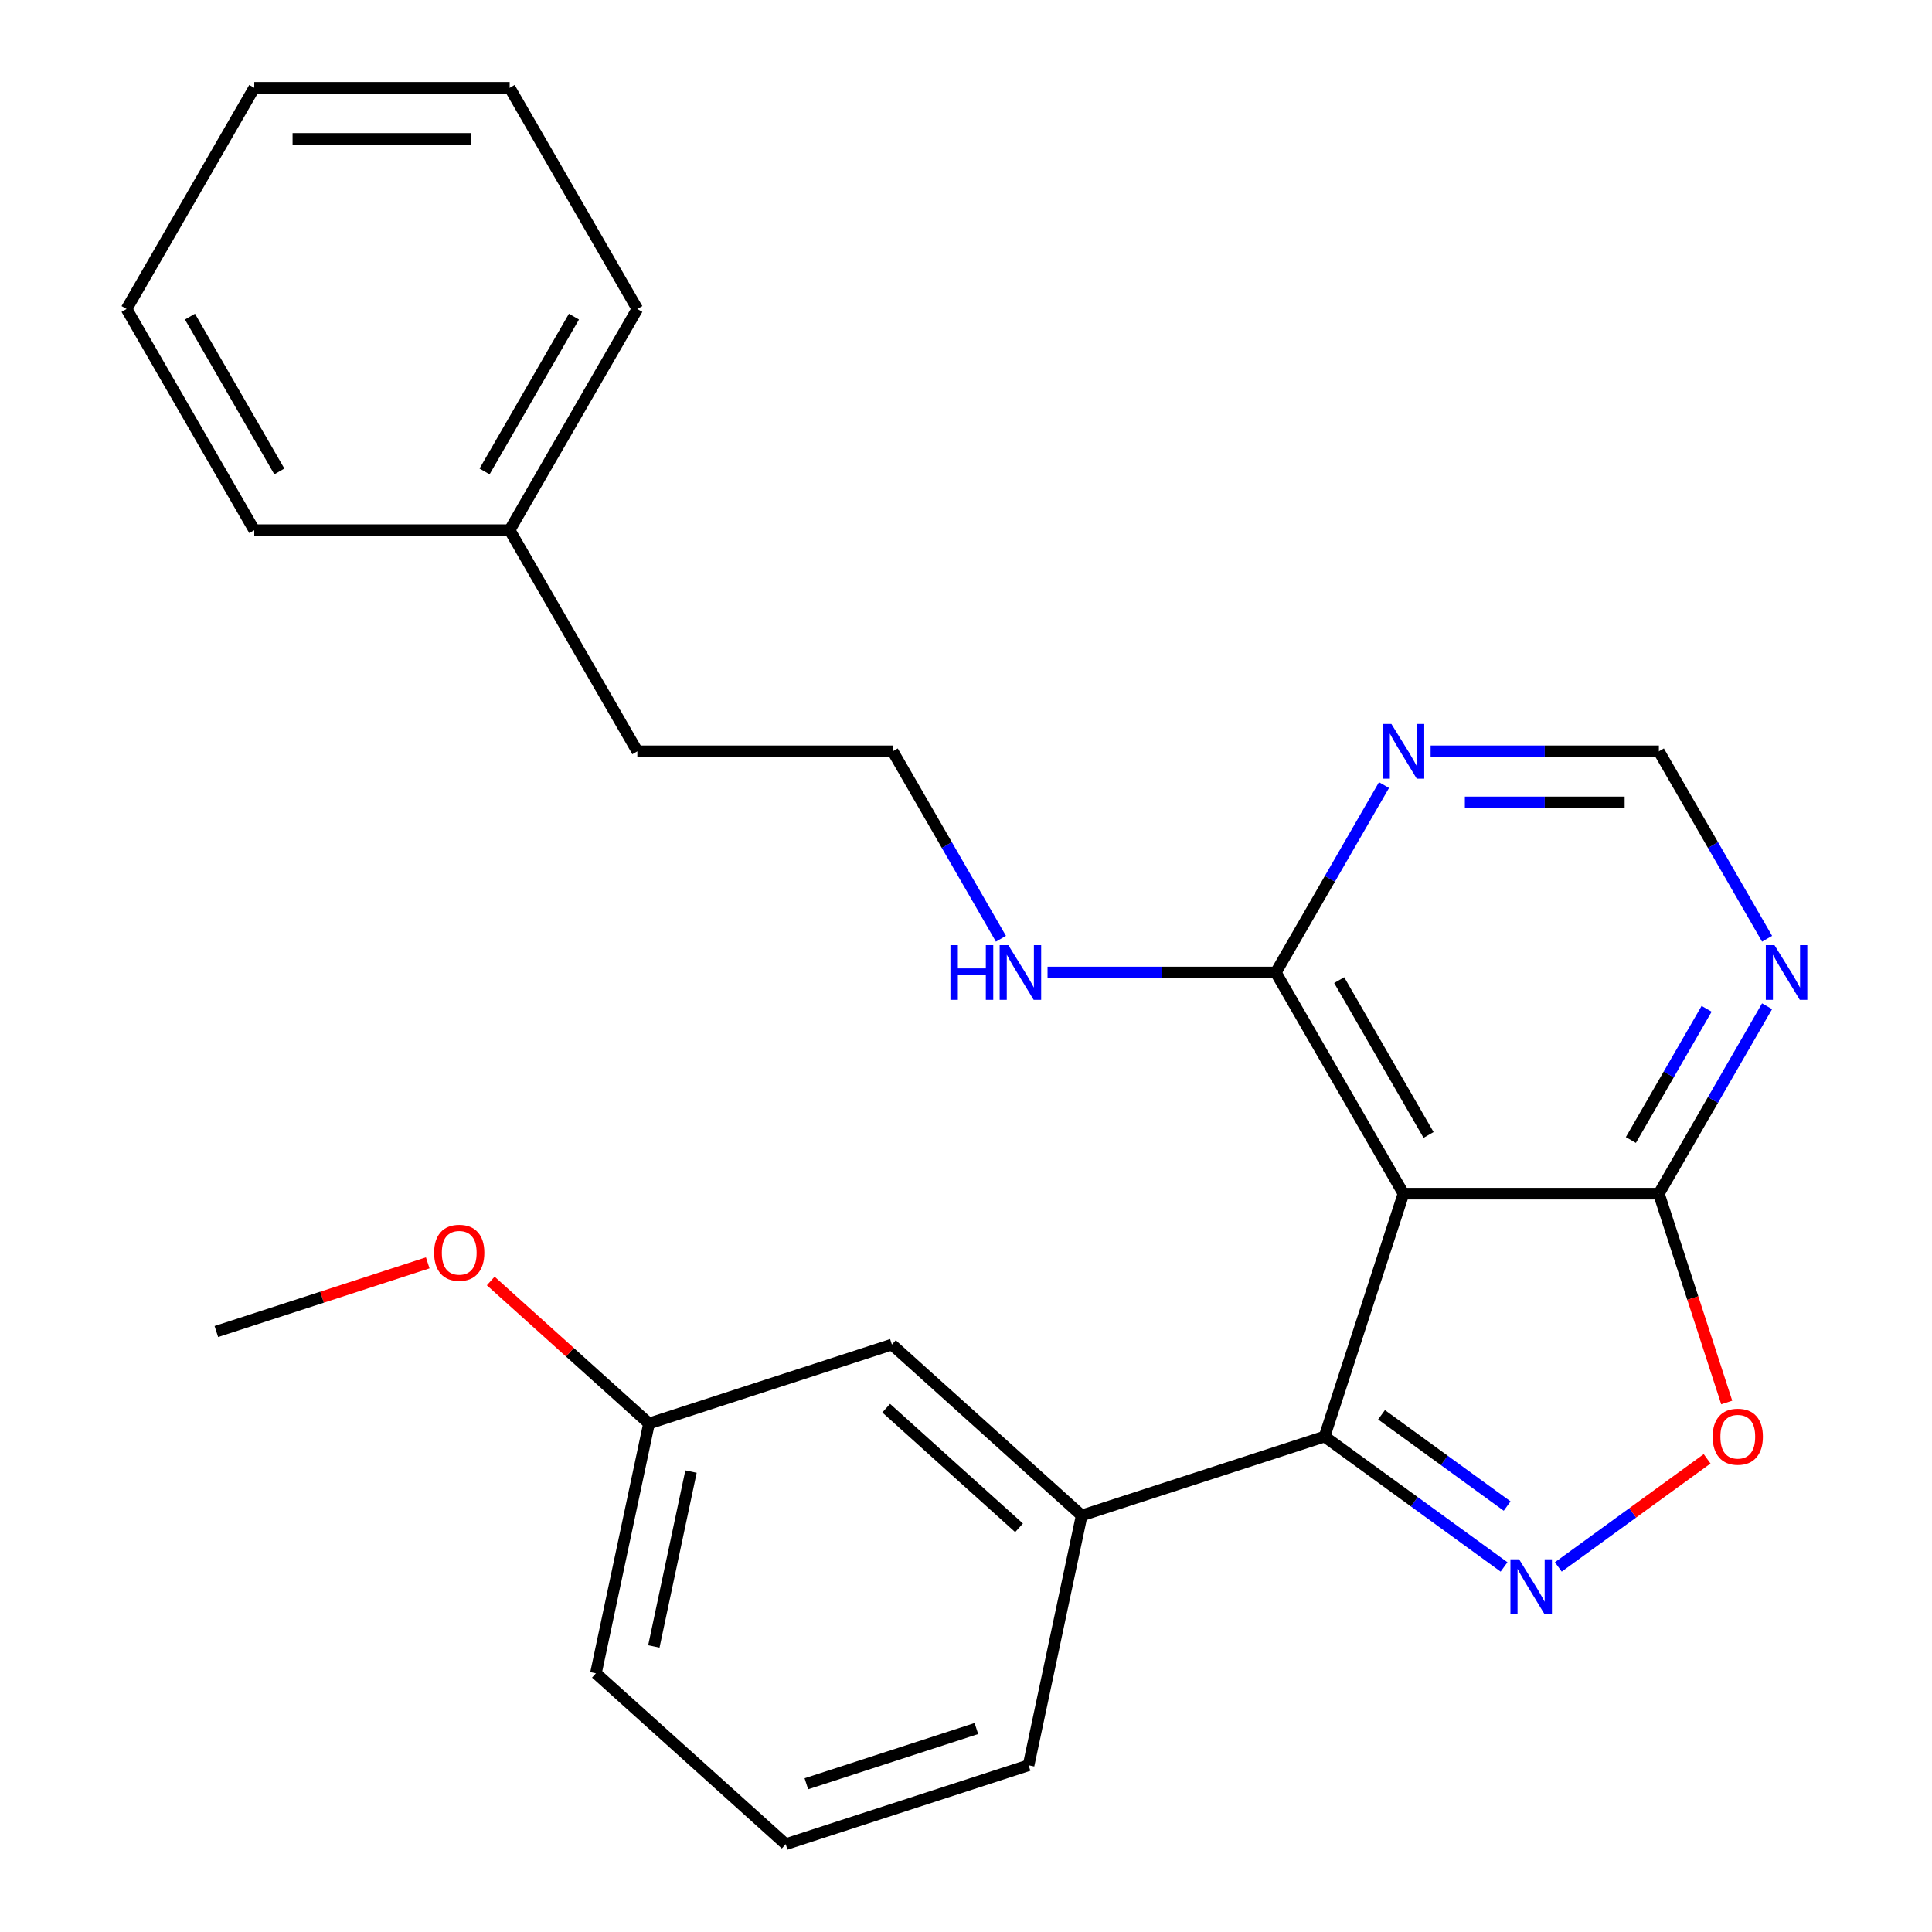 <?xml version='1.0' encoding='iso-8859-1'?>
<svg version='1.1' baseProfile='full'
              xmlns='http://www.w3.org/2000/svg'
                      xmlns:rdkit='http://www.rdkit.org/xml'
                      xmlns:xlink='http://www.w3.org/1999/xlink'
                  xml:space='preserve'
width='1000px' height='1000px' viewBox='0 0 1000 1000'>
<!-- END OF HEADER -->
<rect style='opacity:1.0;fill:#FFFFFF;stroke:none' width='1000' height='1000' x='0' y='0'> </rect>
<path class='bond-1' d='M 778.492,811.046 L 732.044,777.299' style='fill:none;fill-rule:evenodd;stroke:#0000FF;stroke-width:6px;stroke-linecap:butt;stroke-linejoin:miter;stroke-opacity:1' />
<path class='bond-1' d='M 732.044,777.299 L 685.596,743.553' style='fill:none;fill-rule:evenodd;stroke:#000000;stroke-width:6px;stroke-linecap:butt;stroke-linejoin:miter;stroke-opacity:1' />
<path class='bond-1' d='M 780.097,779.534 L 747.583,755.911' style='fill:none;fill-rule:evenodd;stroke:#0000FF;stroke-width:6px;stroke-linecap:butt;stroke-linejoin:miter;stroke-opacity:1' />
<path class='bond-1' d='M 747.583,755.911 L 715.07,732.289' style='fill:none;fill-rule:evenodd;stroke:#000000;stroke-width:6px;stroke-linecap:butt;stroke-linejoin:miter;stroke-opacity:1' />
<path class='bond-3' d='M 806.581,811.046 L 845.094,783.065' style='fill:none;fill-rule:evenodd;stroke:#0000FF;stroke-width:6px;stroke-linecap:butt;stroke-linejoin:miter;stroke-opacity:1' />
<path class='bond-3' d='M 845.094,783.065 L 883.607,755.083' style='fill:none;fill-rule:evenodd;stroke:#FF0000;stroke-width:6px;stroke-linecap:butt;stroke-linejoin:miter;stroke-opacity:1' />
<path class='bond-0' d='M 726.444,617.836 L 685.596,743.553' style='fill:none;fill-rule:evenodd;stroke:#000000;stroke-width:6px;stroke-linecap:butt;stroke-linejoin:miter;stroke-opacity:1' />
<path class='bond-4' d='M 726.444,617.836 L 660.351,503.36' style='fill:none;fill-rule:evenodd;stroke:#000000;stroke-width:6px;stroke-linecap:butt;stroke-linejoin:miter;stroke-opacity:1' />
<path class='bond-4' d='M 739.425,587.446 L 693.16,507.313' style='fill:none;fill-rule:evenodd;stroke:#000000;stroke-width:6px;stroke-linecap:butt;stroke-linejoin:miter;stroke-opacity:1' />
<path class='bond-25' d='M 726.444,617.836 L 858.629,617.836' style='fill:none;fill-rule:evenodd;stroke:#000000;stroke-width:6px;stroke-linecap:butt;stroke-linejoin:miter;stroke-opacity:1' />
<path class='bond-5' d='M 685.596,743.553 L 559.88,784.4' style='fill:none;fill-rule:evenodd;stroke:#000000;stroke-width:6px;stroke-linecap:butt;stroke-linejoin:miter;stroke-opacity:1' />
<path class='bond-2' d='M 858.629,617.836 L 876.19,671.882' style='fill:none;fill-rule:evenodd;stroke:#000000;stroke-width:6px;stroke-linecap:butt;stroke-linejoin:miter;stroke-opacity:1' />
<path class='bond-2' d='M 876.19,671.882 L 893.751,725.928' style='fill:none;fill-rule:evenodd;stroke:#FF0000;stroke-width:6px;stroke-linecap:butt;stroke-linejoin:miter;stroke-opacity:1' />
<path class='bond-6' d='M 858.629,617.836 L 886.634,569.331' style='fill:none;fill-rule:evenodd;stroke:#000000;stroke-width:6px;stroke-linecap:butt;stroke-linejoin:miter;stroke-opacity:1' />
<path class='bond-6' d='M 886.634,569.331 L 914.639,520.825' style='fill:none;fill-rule:evenodd;stroke:#0000FF;stroke-width:6px;stroke-linecap:butt;stroke-linejoin:miter;stroke-opacity:1' />
<path class='bond-6' d='M 844.136,590.066 L 863.739,556.112' style='fill:none;fill-rule:evenodd;stroke:#000000;stroke-width:6px;stroke-linecap:butt;stroke-linejoin:miter;stroke-opacity:1' />
<path class='bond-6' d='M 863.739,556.112 L 883.343,522.158' style='fill:none;fill-rule:evenodd;stroke:#0000FF;stroke-width:6px;stroke-linecap:butt;stroke-linejoin:miter;stroke-opacity:1' />
<path class='bond-7' d='M 660.351,503.36 L 688.355,454.854' style='fill:none;fill-rule:evenodd;stroke:#000000;stroke-width:6px;stroke-linecap:butt;stroke-linejoin:miter;stroke-opacity:1' />
<path class='bond-7' d='M 688.355,454.854 L 716.36,406.348' style='fill:none;fill-rule:evenodd;stroke:#0000FF;stroke-width:6px;stroke-linecap:butt;stroke-linejoin:miter;stroke-opacity:1' />
<path class='bond-10' d='M 660.351,503.36 L 601.28,503.36' style='fill:none;fill-rule:evenodd;stroke:#000000;stroke-width:6px;stroke-linecap:butt;stroke-linejoin:miter;stroke-opacity:1' />
<path class='bond-10' d='M 601.28,503.36 L 542.209,503.36' style='fill:none;fill-rule:evenodd;stroke:#0000FF;stroke-width:6px;stroke-linecap:butt;stroke-linejoin:miter;stroke-opacity:1' />
<path class='bond-9' d='M 559.88,784.4 L 461.646,695.951' style='fill:none;fill-rule:evenodd;stroke:#000000;stroke-width:6px;stroke-linecap:butt;stroke-linejoin:miter;stroke-opacity:1' />
<path class='bond-9' d='M 527.455,790.78 L 458.691,728.865' style='fill:none;fill-rule:evenodd;stroke:#000000;stroke-width:6px;stroke-linecap:butt;stroke-linejoin:miter;stroke-opacity:1' />
<path class='bond-13' d='M 559.88,784.4 L 532.397,913.698' style='fill:none;fill-rule:evenodd;stroke:#000000;stroke-width:6px;stroke-linecap:butt;stroke-linejoin:miter;stroke-opacity:1' />
<path class='bond-8' d='M 914.639,485.895 L 886.634,437.39' style='fill:none;fill-rule:evenodd;stroke:#0000FF;stroke-width:6px;stroke-linecap:butt;stroke-linejoin:miter;stroke-opacity:1' />
<path class='bond-8' d='M 886.634,437.39 L 858.629,388.884' style='fill:none;fill-rule:evenodd;stroke:#000000;stroke-width:6px;stroke-linecap:butt;stroke-linejoin:miter;stroke-opacity:1' />
<path class='bond-26' d='M 740.488,388.884 L 799.559,388.884' style='fill:none;fill-rule:evenodd;stroke:#0000FF;stroke-width:6px;stroke-linecap:butt;stroke-linejoin:miter;stroke-opacity:1' />
<path class='bond-26' d='M 799.559,388.884 L 858.629,388.884' style='fill:none;fill-rule:evenodd;stroke:#000000;stroke-width:6px;stroke-linecap:butt;stroke-linejoin:miter;stroke-opacity:1' />
<path class='bond-26' d='M 758.209,415.321 L 799.559,415.321' style='fill:none;fill-rule:evenodd;stroke:#0000FF;stroke-width:6px;stroke-linecap:butt;stroke-linejoin:miter;stroke-opacity:1' />
<path class='bond-26' d='M 799.559,415.321 L 840.908,415.321' style='fill:none;fill-rule:evenodd;stroke:#000000;stroke-width:6px;stroke-linecap:butt;stroke-linejoin:miter;stroke-opacity:1' />
<path class='bond-11' d='M 461.646,695.951 L 335.93,736.798' style='fill:none;fill-rule:evenodd;stroke:#000000;stroke-width:6px;stroke-linecap:butt;stroke-linejoin:miter;stroke-opacity:1' />
<path class='bond-12' d='M 518.081,485.895 L 490.077,437.39' style='fill:none;fill-rule:evenodd;stroke:#0000FF;stroke-width:6px;stroke-linecap:butt;stroke-linejoin:miter;stroke-opacity:1' />
<path class='bond-12' d='M 490.077,437.39 L 462.072,388.884' style='fill:none;fill-rule:evenodd;stroke:#000000;stroke-width:6px;stroke-linecap:butt;stroke-linejoin:miter;stroke-opacity:1' />
<path class='bond-14' d='M 335.93,736.798 L 294.966,699.914' style='fill:none;fill-rule:evenodd;stroke:#000000;stroke-width:6px;stroke-linecap:butt;stroke-linejoin:miter;stroke-opacity:1' />
<path class='bond-14' d='M 294.966,699.914 L 254.001,663.03' style='fill:none;fill-rule:evenodd;stroke:#FF0000;stroke-width:6px;stroke-linecap:butt;stroke-linejoin:miter;stroke-opacity:1' />
<path class='bond-27' d='M 335.93,736.798 L 308.447,866.096' style='fill:none;fill-rule:evenodd;stroke:#000000;stroke-width:6px;stroke-linecap:butt;stroke-linejoin:miter;stroke-opacity:1' />
<path class='bond-27' d='M 357.667,761.69 L 338.429,852.198' style='fill:none;fill-rule:evenodd;stroke:#000000;stroke-width:6px;stroke-linecap:butt;stroke-linejoin:miter;stroke-opacity:1' />
<path class='bond-17' d='M 462.072,388.884 L 329.886,388.884' style='fill:none;fill-rule:evenodd;stroke:#000000;stroke-width:6px;stroke-linecap:butt;stroke-linejoin:miter;stroke-opacity:1' />
<path class='bond-16' d='M 532.397,913.698 L 406.68,954.545' style='fill:none;fill-rule:evenodd;stroke:#000000;stroke-width:6px;stroke-linecap:butt;stroke-linejoin:miter;stroke-opacity:1' />
<path class='bond-16' d='M 505.37,894.682 L 417.368,923.275' style='fill:none;fill-rule:evenodd;stroke:#000000;stroke-width:6px;stroke-linecap:butt;stroke-linejoin:miter;stroke-opacity:1' />
<path class='bond-19' d='M 221.392,653.647 L 166.686,671.422' style='fill:none;fill-rule:evenodd;stroke:#FF0000;stroke-width:6px;stroke-linecap:butt;stroke-linejoin:miter;stroke-opacity:1' />
<path class='bond-19' d='M 166.686,671.422 L 111.98,689.196' style='fill:none;fill-rule:evenodd;stroke:#000000;stroke-width:6px;stroke-linecap:butt;stroke-linejoin:miter;stroke-opacity:1' />
<path class='bond-15' d='M 263.793,274.407 L 329.886,388.884' style='fill:none;fill-rule:evenodd;stroke:#000000;stroke-width:6px;stroke-linecap:butt;stroke-linejoin:miter;stroke-opacity:1' />
<path class='bond-20' d='M 263.793,274.407 L 329.886,159.931' style='fill:none;fill-rule:evenodd;stroke:#000000;stroke-width:6px;stroke-linecap:butt;stroke-linejoin:miter;stroke-opacity:1' />
<path class='bond-20' d='M 250.811,244.017 L 297.077,163.884' style='fill:none;fill-rule:evenodd;stroke:#000000;stroke-width:6px;stroke-linecap:butt;stroke-linejoin:miter;stroke-opacity:1' />
<path class='bond-21' d='M 263.793,274.407 L 131.607,274.407' style='fill:none;fill-rule:evenodd;stroke:#000000;stroke-width:6px;stroke-linecap:butt;stroke-linejoin:miter;stroke-opacity:1' />
<path class='bond-18' d='M 406.68,954.545 L 308.447,866.096' style='fill:none;fill-rule:evenodd;stroke:#000000;stroke-width:6px;stroke-linecap:butt;stroke-linejoin:miter;stroke-opacity:1' />
<path class='bond-23' d='M 329.886,159.931 L 263.793,45.455' style='fill:none;fill-rule:evenodd;stroke:#000000;stroke-width:6px;stroke-linecap:butt;stroke-linejoin:miter;stroke-opacity:1' />
<path class='bond-22' d='M 131.607,274.407 L 65.514,159.931' style='fill:none;fill-rule:evenodd;stroke:#000000;stroke-width:6px;stroke-linecap:butt;stroke-linejoin:miter;stroke-opacity:1' />
<path class='bond-22' d='M 144.588,244.017 L 98.323,163.884' style='fill:none;fill-rule:evenodd;stroke:#000000;stroke-width:6px;stroke-linecap:butt;stroke-linejoin:miter;stroke-opacity:1' />
<path class='bond-24' d='M 65.514,159.931 L 131.607,45.455' style='fill:none;fill-rule:evenodd;stroke:#000000;stroke-width:6px;stroke-linecap:butt;stroke-linejoin:miter;stroke-opacity:1' />
<path class='bond-28' d='M 263.793,45.455 L 131.607,45.455' style='fill:none;fill-rule:evenodd;stroke:#000000;stroke-width:6px;stroke-linecap:butt;stroke-linejoin:miter;stroke-opacity:1' />
<path class='bond-28' d='M 243.965,71.892 L 151.435,71.892' style='fill:none;fill-rule:evenodd;stroke:#000000;stroke-width:6px;stroke-linecap:butt;stroke-linejoin:miter;stroke-opacity:1' />
<path  class='atom-0' d='M 786.277 807.09
L 795.557 822.09
Q 796.477 823.57, 797.957 826.25
Q 799.437 828.93, 799.517 829.09
L 799.517 807.09
L 803.277 807.09
L 803.277 835.41
L 799.397 835.41
L 789.437 819.01
Q 788.277 817.09, 787.037 814.89
Q 785.837 812.69, 785.477 812.01
L 785.477 835.41
L 781.797 835.41
L 781.797 807.09
L 786.277 807.09
' fill='#0000FF'/>
<path  class='atom-4' d='M 886.477 743.633
Q 886.477 736.833, 889.837 733.033
Q 893.197 729.233, 899.477 729.233
Q 905.757 729.233, 909.117 733.033
Q 912.477 736.833, 912.477 743.633
Q 912.477 750.513, 909.077 754.433
Q 905.677 758.313, 899.477 758.313
Q 893.237 758.313, 889.837 754.433
Q 886.477 750.553, 886.477 743.633
M 899.477 755.113
Q 903.797 755.113, 906.117 752.233
Q 908.477 749.313, 908.477 743.633
Q 908.477 738.073, 906.117 735.273
Q 903.797 732.433, 899.477 732.433
Q 895.157 732.433, 892.797 735.233
Q 890.477 738.033, 890.477 743.633
Q 890.477 749.353, 892.797 752.233
Q 895.157 755.113, 899.477 755.113
' fill='#FF0000'/>
<path  class='atom-7' d='M 918.462 489.2
L 927.742 504.2
Q 928.662 505.68, 930.142 508.36
Q 931.622 511.04, 931.702 511.2
L 931.702 489.2
L 935.462 489.2
L 935.462 517.52
L 931.582 517.52
L 921.622 501.12
Q 920.462 499.2, 919.222 497
Q 918.022 494.8, 917.662 494.12
L 917.662 517.52
L 913.982 517.52
L 913.982 489.2
L 918.462 489.2
' fill='#0000FF'/>
<path  class='atom-8' d='M 720.184 374.724
L 729.464 389.724
Q 730.384 391.204, 731.864 393.884
Q 733.344 396.564, 733.424 396.724
L 733.424 374.724
L 737.184 374.724
L 737.184 403.044
L 733.304 403.044
L 723.344 386.644
Q 722.184 384.724, 720.944 382.524
Q 719.744 380.324, 719.384 379.644
L 719.384 403.044
L 715.704 403.044
L 715.704 374.724
L 720.184 374.724
' fill='#0000FF'/>
<path  class='atom-11' d='M 491.945 489.2
L 495.785 489.2
L 495.785 501.24
L 510.265 501.24
L 510.265 489.2
L 514.105 489.2
L 514.105 517.52
L 510.265 517.52
L 510.265 504.44
L 495.785 504.44
L 495.785 517.52
L 491.945 517.52
L 491.945 489.2
' fill='#0000FF'/>
<path  class='atom-11' d='M 521.905 489.2
L 531.185 504.2
Q 532.105 505.68, 533.585 508.36
Q 535.065 511.04, 535.145 511.2
L 535.145 489.2
L 538.905 489.2
L 538.905 517.52
L 535.025 517.52
L 525.065 501.12
Q 523.905 499.2, 522.665 497
Q 521.465 494.8, 521.105 494.12
L 521.105 517.52
L 517.425 517.52
L 517.425 489.2
L 521.905 489.2
' fill='#0000FF'/>
<path  class='atom-15' d='M 224.697 648.429
Q 224.697 641.629, 228.057 637.829
Q 231.417 634.029, 237.697 634.029
Q 243.977 634.029, 247.337 637.829
Q 250.697 641.629, 250.697 648.429
Q 250.697 655.309, 247.297 659.229
Q 243.897 663.109, 237.697 663.109
Q 231.457 663.109, 228.057 659.229
Q 224.697 655.349, 224.697 648.429
M 237.697 659.909
Q 242.017 659.909, 244.337 657.029
Q 246.697 654.109, 246.697 648.429
Q 246.697 642.869, 244.337 640.069
Q 242.017 637.229, 237.697 637.229
Q 233.377 637.229, 231.017 640.029
Q 228.697 642.829, 228.697 648.429
Q 228.697 654.149, 231.017 657.029
Q 233.377 659.909, 237.697 659.909
' fill='#FF0000'/>
</svg>
